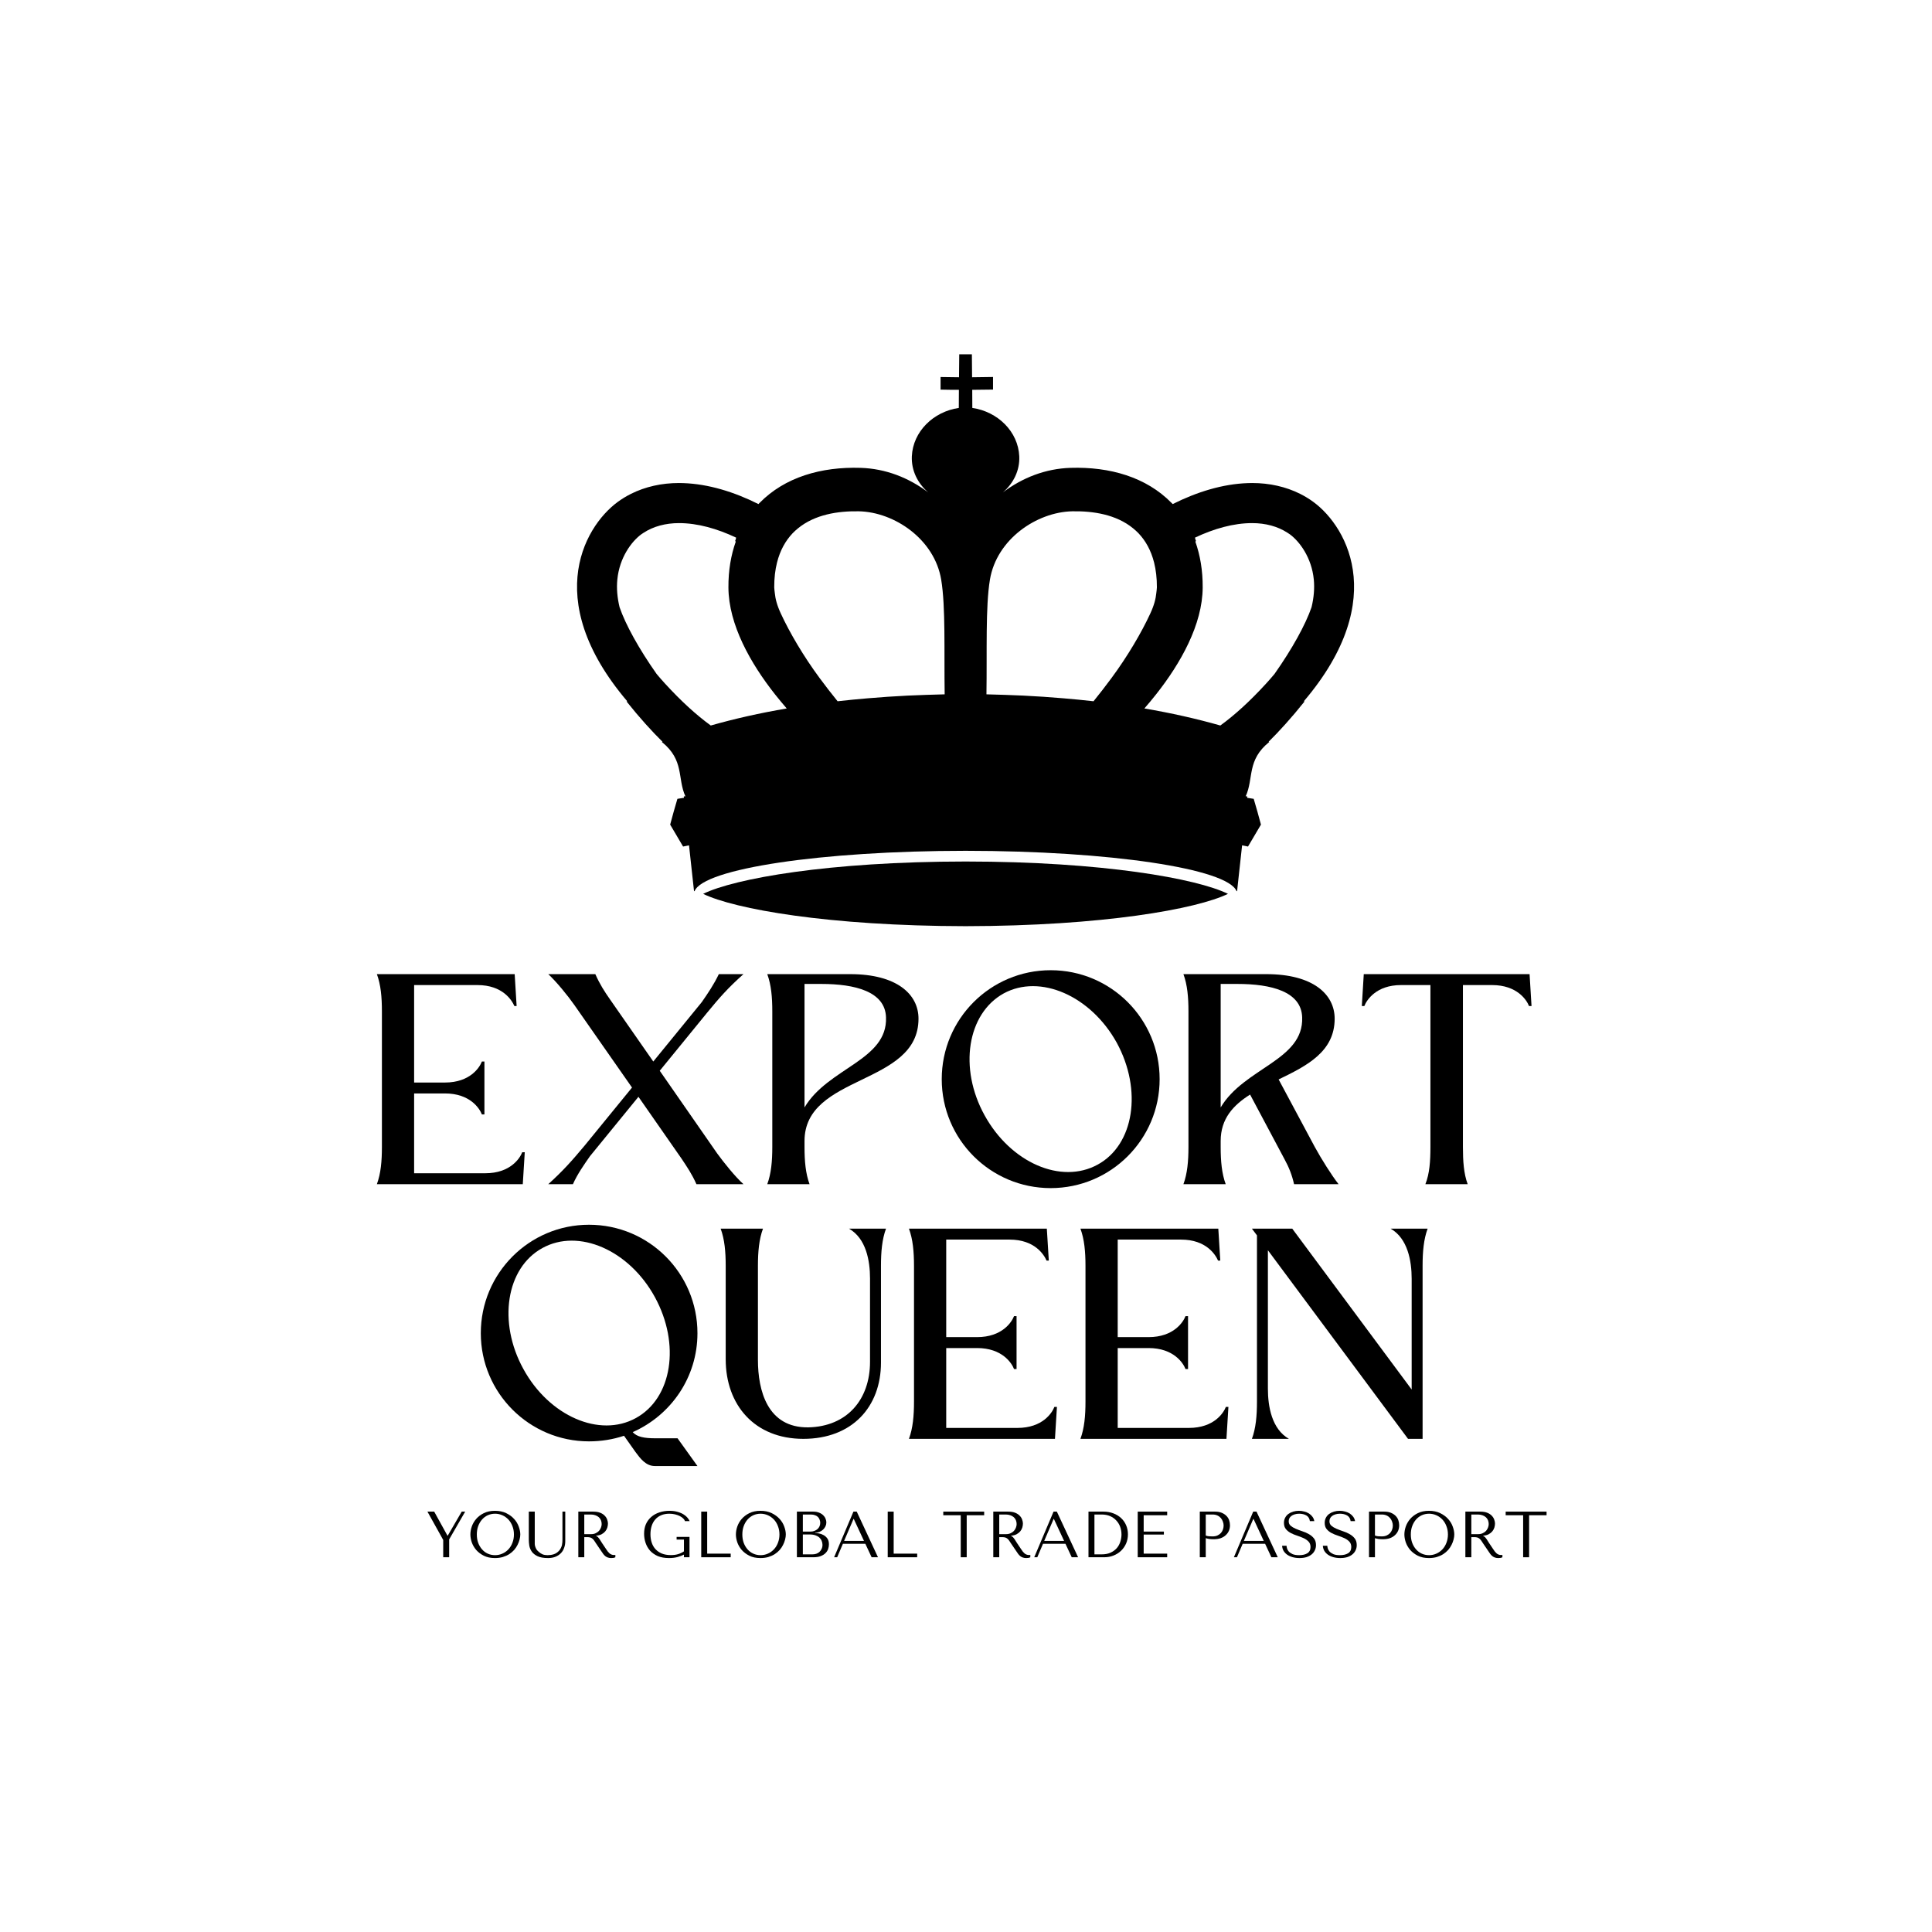 <svg xmlns="http://www.w3.org/2000/svg" xmlns:xlink="http://www.w3.org/1999/xlink" width="500" zoomAndPan="magnify" viewBox="0 0 375 375" height="500" preserveAspectRatio="xMidYMid meet" version="1.0"><defs><g/><clipPath id="b6b46b157f"><path d="M 136 167 L 239 167 L 239 179.77 L 136 179.77 Z M 136 167 " clip-rule="nonzero"/></clipPath><clipPath id="f751df148b"><path d="M 112 68.77 L 263 68.77 L 263 173 L 112 173 Z M 112 68.77 " clip-rule="nonzero"/></clipPath></defs><g clip-path="url(#b6b46b157f)"><path fill="#000000" d="M 136.48 173.496 C 142.516 176.441 160.809 179.734 187.414 179.77 C 214.02 179.734 232.312 176.441 238.348 173.496 C 232.32 170.535 214.02 167.23 187.414 167.219 C 160.805 167.23 142.508 170.535 136.48 173.496 " fill-opacity="1" fill-rule="nonzero"/></g><g clip-path="url(#f751df148b)"><path fill="#000000" d="M 245.711 132.723 C 242.633 136.078 239.711 138.754 236.867 140.82 C 232.27 139.512 227.336 138.398 222.125 137.512 C 222.887 136.629 223.652 135.723 224.406 134.762 C 229.141 128.773 233.406 121.238 233.441 114.035 C 233.465 110.711 232.941 107.754 232.027 105.156 C 232.051 105.098 232.086 105.035 232.129 104.973 C 232.039 104.781 231.98 104.57 231.949 104.352 C 235.641 102.605 239.441 101.535 243.035 101.535 C 245.652 101.535 247.996 102.176 249.863 103.383 C 250.027 103.488 250.195 103.59 250.355 103.707 C 252.238 105.09 254.59 108.219 255.008 112.488 C 255.172 114.199 255.02 115.996 254.57 117.859 C 253.406 121.238 250.809 125.953 247.379 130.816 C 246.848 131.449 246.297 132.086 245.711 132.723 Z M 212.254 136.113 C 210.324 135.891 208.371 135.707 206.406 135.539 C 203.84 135.32 201.25 135.145 198.645 135.016 C 196.742 134.922 193.383 134.816 191.469 134.77 C 191.598 126.336 191.266 117.789 192.145 112.508 C 193.445 104.668 201.219 99.387 208.133 99.242 C 212.156 99.172 216.641 99.844 219.945 102.555 C 220.309 102.855 220.66 103.168 220.992 103.516 C 222.336 104.934 223.41 106.797 224.012 109.203 C 224.363 110.609 224.559 112.199 224.551 114 C 224.547 114.355 224.473 114.75 224.434 115.152 C 224.328 116.234 224.016 117.477 223.266 119.094 C 221.555 122.797 218.867 127.375 215.734 131.617 C 214.59 133.168 213.414 134.676 212.254 136.113 Z M 176.184 135.016 C 173.574 135.145 170.988 135.32 168.422 135.539 C 166.457 135.707 164.504 135.891 162.578 136.113 C 161.414 134.676 160.238 133.168 159.094 131.617 C 155.961 127.375 153.273 122.797 151.562 119.094 C 150.812 117.477 150.5 116.234 150.395 115.152 C 150.355 114.75 150.281 114.355 150.277 114 C 150.27 112.199 150.461 110.609 150.816 109.203 C 151.418 106.797 152.492 104.934 153.836 103.516 C 154.168 103.168 154.52 102.855 154.883 102.555 C 158.188 99.844 162.672 99.172 166.695 99.242 C 173.609 99.387 181.383 104.668 182.684 112.508 C 183.562 117.789 183.234 126.336 183.359 134.77 C 181.445 134.816 178.086 134.922 176.184 135.016 Z M 137.961 140.82 C 135.117 138.754 132.195 136.078 129.117 132.723 C 128.531 132.086 127.98 131.449 127.449 130.816 C 124.02 125.953 121.418 121.238 120.258 117.859 C 119.809 115.996 119.656 114.199 119.824 112.488 C 120.238 108.219 122.59 105.09 124.477 103.707 C 124.633 103.59 124.801 103.488 124.965 103.383 C 126.832 102.176 129.176 101.535 131.797 101.535 C 135.387 101.535 139.188 102.605 142.879 104.352 C 142.848 104.57 142.793 104.781 142.699 104.973 C 142.742 105.035 142.777 105.098 142.801 105.156 C 141.887 107.754 141.363 110.711 141.387 114.035 C 141.422 121.238 145.691 128.773 150.422 134.762 C 151.18 135.723 151.941 136.629 152.703 137.512 C 147.492 138.398 142.559 139.512 137.961 140.82 Z M 251.41 138 C 270.156 117.586 261.703 102.395 254.926 97.426 C 254.117 96.832 253.254 96.305 252.348 95.852 C 249.59 94.473 246.422 93.754 243.035 93.754 C 242.746 93.754 242.461 93.762 242.176 93.773 C 237.344 93.938 232.355 95.465 227.621 97.84 C 227.539 97.762 227.473 97.691 227.379 97.598 C 222.48 92.613 215.43 90.57 207.777 90.809 C 202.914 90.965 198.457 92.715 194.652 95.582 C 196.715 93.812 197.957 91.32 197.84 88.566 C 197.621 83.746 193.641 79.891 188.727 79.18 C 188.723 78.332 188.715 76.512 188.711 75.664 C 190.055 75.66 191.398 75.641 192.746 75.617 L 192.746 73.172 C 191.391 73.199 190.035 73.219 188.68 73.227 C 188.668 71.742 188.656 70.258 188.641 68.773 C 188.234 68.777 187.824 68.773 187.414 68.77 C 187.004 68.773 186.598 68.777 186.188 68.773 C 186.172 70.258 186.16 71.742 186.145 73.227 C 184.953 73.219 183.762 73.199 182.566 73.18 L 182.566 75.625 C 183.98 75.656 185.207 75.672 186.121 75.664 C 186.113 76.512 186.109 78.332 186.102 79.18 C 181.188 79.891 177.207 83.746 176.988 88.566 C 176.871 91.32 178.113 93.812 180.176 95.582 C 176.371 92.715 171.914 90.965 167.051 90.809 C 159.398 90.57 152.348 92.613 147.449 97.598 C 147.355 97.691 147.289 97.762 147.211 97.84 C 142.473 95.465 137.484 93.938 132.652 93.773 C 132.367 93.762 132.078 93.754 131.797 93.754 C 128.406 93.754 125.238 94.473 122.48 95.852 C 121.574 96.305 120.711 96.832 119.898 97.426 C 113.129 102.395 104.668 117.586 123.414 138 C 122.832 137.363 122.277 136.734 121.746 136.109 C 121.707 136.129 121.664 136.145 121.625 136.164 C 124.105 139.281 126.594 142.02 128.586 143.969 C 128.547 143.984 128.504 144 128.465 144.016 C 132.875 147.562 131.441 151.082 133.039 154.57 L 132.727 154.57 C 132.734 154.66 132.746 154.758 132.754 154.852 C 132.332 154.922 131.906 154.984 131.484 155.055 C 130.992 156.707 130.523 158.375 130.078 160.055 C 130.91 161.484 131.75 162.902 132.586 164.312 C 132.969 164.23 133.355 164.16 133.738 164.082 C 134.242 168.73 134.711 172.973 134.711 172.973 L 134.816 172.973 C 136.523 168.609 159.402 165.152 187.414 165.141 C 215.426 165.152 238.309 168.609 240.012 172.973 L 240.117 172.973 C 240.117 172.973 240.586 168.73 241.09 164.082 C 241.473 164.16 241.855 164.23 242.238 164.312 C 243.078 162.902 243.914 161.484 244.75 160.055 C 244.305 158.375 243.836 156.707 243.344 155.055 C 242.922 154.984 242.496 154.922 242.074 154.852 C 242.082 154.758 242.094 154.66 242.102 154.57 L 241.785 154.57 C 243.387 151.082 241.953 147.562 246.363 144.016 C 246.324 144 246.281 143.984 246.242 143.969 C 248.234 142.02 250.719 139.281 253.203 136.164 C 253.164 136.145 253.121 136.129 253.086 136.109 C 252.555 136.734 251.996 137.363 251.41 138 " fill-opacity="1" fill-rule="nonzero"/></g><g fill="#000000" fill-opacity="1"><g transform="translate(73.152, 229.849)"><g><path d="M 28.32 0 L 28.703 -6.195 L 28.211 -6.195 C 27.777 -5.055 25.93 -2.121 21.035 -2.121 L 7.23 -2.121 L 7.23 -17.613 L 13.211 -17.613 C 18.102 -17.613 19.949 -14.676 20.383 -13.535 L 20.875 -13.535 C 20.875 -16.961 20.875 -20.383 20.875 -23.809 L 20.383 -23.809 C 19.949 -22.668 18.102 -19.73 13.211 -19.73 L 7.23 -19.73 L 7.23 -38.648 L 19.516 -38.648 C 24.406 -38.648 26.199 -35.715 26.691 -34.574 L 27.125 -34.574 L 26.746 -40.77 L 0 -40.77 C 0.762 -38.703 0.977 -36.312 0.977 -33.539 C 0.977 -29.082 0.977 -11.688 0.977 -7.23 C 0.977 -4.457 0.762 -2.066 0 0 Z M 28.32 0 "/></g></g></g><g fill="#000000" fill-opacity="1"><g transform="translate(106.419, 229.849)"><g><path d="M 9.133 -40.77 L 0 -40.77 C 1.578 -39.301 3.805 -36.582 5.055 -34.789 L 16.254 -18.754 L 7.066 -7.5 C 4.566 -4.512 2.934 -2.664 0 0 L 4.785 0 C 5.652 -1.957 6.957 -3.805 8.098 -5.438 L 17.504 -16.961 L 25.875 -4.945 C 26.961 -3.316 27.887 -1.957 28.758 0 L 37.887 0 C 36.258 -1.469 34.082 -4.188 32.777 -5.98 L 21.637 -22.016 L 30.82 -33.27 C 33.27 -36.258 34.898 -38.105 37.887 -40.77 L 33.105 -40.77 C 32.18 -38.812 30.93 -36.965 29.789 -35.332 L 20.383 -23.809 L 12.012 -35.824 C 10.871 -37.453 10.004 -38.812 9.133 -40.77 Z M 9.133 -40.77 "/></g></g></g><g fill="#000000" fill-opacity="1"><g transform="translate(148.926, 229.849)"><g><path d="M 16.09 -40.77 L 0 -40.77 C 0.762 -38.703 0.977 -36.312 0.977 -33.539 C 0.977 -29.082 0.977 -11.688 0.977 -7.23 C 0.977 -4.457 0.762 -2.066 0 0 C 2.391 0 5.816 0 8.207 0 C 7.445 -2.066 7.23 -4.457 7.23 -7.23 L 7.23 -8.371 C 7.23 -21.418 29.355 -19.078 29.355 -32.125 C 29.355 -36.855 25.168 -40.77 16.09 -40.77 Z M 7.23 -14.895 L 7.23 -38.867 L 10.492 -38.867 C 17.016 -38.867 22.887 -37.398 23.047 -32.398 C 23.375 -24.027 11.797 -22.613 7.23 -14.895 Z M 7.23 -14.895 "/></g></g></g><g fill="#000000" fill-opacity="1"><g transform="translate(182.791, 229.849)"><g><path d="M 21.145 -41.531 C 9.457 -41.531 0 -32.07 0 -20.383 C 0 -8.699 9.457 0.762 21.145 0.762 C 32.832 0.762 42.293 -8.699 42.293 -20.383 C 42.293 -32.07 32.832 -41.531 21.145 -41.531 Z M 30.277 -3.805 C 23.156 0.109 13.371 -4.188 8.316 -13.371 C 3.262 -22.504 4.945 -33.105 12.012 -37.02 C 19.078 -40.879 28.918 -36.582 33.973 -27.453 C 38.977 -18.266 37.344 -7.664 30.277 -3.805 Z M 30.277 -3.805 "/></g></g></g><g fill="#000000" fill-opacity="1"><g transform="translate(229.702, 229.849)"><g><path d="M 16.09 -40.77 L 0 -40.77 C 0.762 -38.703 0.977 -36.312 0.977 -33.539 C 0.977 -29.082 0.977 -11.688 0.977 -7.23 C 0.977 -4.457 0.762 -2.066 0 0 C 2.391 0 5.816 0 8.207 0 C 7.445 -2.066 7.23 -4.457 7.23 -7.23 L 7.23 -8.371 C 7.23 -12.719 9.676 -15.328 12.938 -17.395 L 19.625 -4.84 C 20.492 -3.262 21.09 -1.738 21.473 0 L 30.113 0 C 28.758 -1.738 26.801 -4.84 25.496 -7.23 L 18.48 -20.332 C 23.973 -22.992 29.355 -25.711 29.355 -32.125 C 29.355 -36.855 25.168 -40.77 16.09 -40.77 Z M 7.23 -14.895 L 7.23 -38.867 L 10.492 -38.867 C 17.016 -38.867 22.887 -37.398 23.047 -32.398 C 23.375 -24.027 11.797 -22.613 7.23 -14.895 Z M 7.23 -14.895 "/></g></g></g><g fill="#000000" fill-opacity="1"><g transform="translate(264.328, 229.849)"><g><path d="M 19.625 -7.23 C 19.625 -17.668 19.625 -28.156 19.625 -38.648 L 25.277 -38.648 C 30.168 -38.648 32.016 -35.715 32.453 -34.574 L 32.941 -34.574 L 32.562 -40.77 L 0.379 -40.77 L 0 -34.574 L 0.488 -34.574 C 0.926 -35.715 2.773 -38.648 7.609 -38.648 L 13.316 -38.648 C 13.316 -28.156 13.316 -17.668 13.316 -7.23 C 13.316 -4.457 13.156 -2.066 12.34 0 L 20.547 0 C 19.785 -2.066 19.625 -4.457 19.625 -7.23 Z M 19.625 -7.23 "/></g></g></g><g fill="#000000" fill-opacity="1"><g transform="translate(82.589, 302.263)"><g><path d="M 0.375 -8.859 L 3.438 -3.359 L 3.438 0 L 4.594 0 L 4.594 -3.469 L 7.703 -8.859 L 7.031 -8.859 L 4.312 -4.188 L 4.266 -4.188 L 1.688 -8.859 Z M 0.375 -8.859 "/></g></g></g><g fill="#000000" fill-opacity="1"><g transform="translate(90.676, 302.263)"><g><path d="M 0.625 -4.422 C 0.625 -3.953 0.711 -3.445 0.891 -2.906 C 1.078 -2.375 1.363 -1.879 1.75 -1.422 C 2.145 -0.973 2.641 -0.598 3.234 -0.297 C 3.836 0.004 4.555 0.156 5.391 0.156 C 5.953 0.156 6.461 0.086 6.922 -0.047 C 7.391 -0.191 7.805 -0.379 8.172 -0.609 C 8.535 -0.848 8.852 -1.117 9.125 -1.422 C 9.395 -1.734 9.613 -2.062 9.781 -2.406 C 9.957 -2.75 10.086 -3.094 10.172 -3.438 C 10.266 -3.789 10.312 -4.117 10.312 -4.422 C 10.312 -4.898 10.211 -5.406 10.016 -5.938 C 9.828 -6.477 9.531 -6.973 9.125 -7.422 C 8.719 -7.879 8.203 -8.258 7.578 -8.562 C 6.961 -8.863 6.234 -9.016 5.391 -9.016 C 4.555 -9.016 3.836 -8.863 3.234 -8.562 C 2.641 -8.27 2.145 -7.895 1.75 -7.438 C 1.363 -6.988 1.078 -6.492 0.891 -5.953 C 0.711 -5.422 0.625 -4.91 0.625 -4.422 Z M 1.875 -4.422 C 1.875 -5.016 1.961 -5.555 2.141 -6.047 C 2.328 -6.547 2.578 -6.973 2.891 -7.328 C 3.203 -7.68 3.57 -7.957 4 -8.156 C 4.438 -8.352 4.91 -8.453 5.422 -8.453 C 5.91 -8.453 6.379 -8.352 6.828 -8.156 C 7.273 -7.957 7.664 -7.68 8 -7.328 C 8.332 -6.973 8.594 -6.547 8.781 -6.047 C 8.977 -5.555 9.078 -5.016 9.078 -4.422 C 9.078 -3.836 8.977 -3.297 8.781 -2.797 C 8.594 -2.305 8.332 -1.883 8 -1.531 C 7.664 -1.176 7.273 -0.898 6.828 -0.703 C 6.379 -0.504 5.91 -0.406 5.422 -0.406 C 4.91 -0.406 4.438 -0.504 4 -0.703 C 3.57 -0.898 3.203 -1.176 2.891 -1.531 C 2.578 -1.883 2.328 -2.305 2.141 -2.797 C 1.961 -3.297 1.875 -3.836 1.875 -4.422 Z M 1.875 -4.422 "/></g></g></g><g fill="#000000" fill-opacity="1"><g transform="translate(101.624, 302.263)"><g><path d="M 1.016 -8.859 L 1.016 -3.422 C 1.016 -3.066 1.047 -2.68 1.109 -2.266 C 1.18 -1.848 1.344 -1.457 1.594 -1.094 C 1.844 -0.738 2.219 -0.441 2.719 -0.203 C 3.219 0.035 3.898 0.156 4.766 0.156 C 5.297 0.156 5.77 0.07 6.188 -0.094 C 6.613 -0.27 6.969 -0.504 7.25 -0.797 C 7.531 -1.086 7.738 -1.43 7.875 -1.828 C 8.02 -2.223 8.094 -2.645 8.094 -3.094 L 8.094 -8.859 L 7.547 -8.859 L 7.547 -3.5 C 7.547 -3.32 7.539 -3.133 7.531 -2.938 C 7.52 -2.75 7.492 -2.562 7.453 -2.375 C 7.41 -2.188 7.344 -2 7.25 -1.812 C 7.164 -1.625 7.039 -1.438 6.875 -1.25 C 6.57 -0.926 6.227 -0.703 5.844 -0.578 C 5.469 -0.461 5.07 -0.406 4.656 -0.406 C 4.301 -0.406 3.984 -0.457 3.703 -0.562 C 3.43 -0.676 3.176 -0.844 2.938 -1.062 C 2.738 -1.227 2.586 -1.395 2.484 -1.562 C 2.391 -1.738 2.316 -1.906 2.266 -2.062 C 2.211 -2.227 2.18 -2.395 2.172 -2.562 C 2.172 -2.738 2.172 -2.91 2.172 -3.078 L 2.172 -8.859 Z M 1.016 -8.859 "/></g></g></g><g fill="#000000" fill-opacity="1"><g transform="translate(110.736, 302.263)"><g><path d="M 1.516 -8.859 L 1.516 0 L 2.672 0 L 2.672 -3.906 L 3.234 -3.906 C 3.461 -3.906 3.656 -3.883 3.812 -3.844 C 3.969 -3.801 4.109 -3.727 4.234 -3.625 C 4.359 -3.531 4.477 -3.398 4.594 -3.234 C 4.707 -3.078 4.836 -2.879 4.984 -2.641 L 5.984 -1.172 C 6.109 -0.973 6.234 -0.789 6.359 -0.625 C 6.484 -0.469 6.613 -0.332 6.75 -0.219 C 6.895 -0.102 7.055 -0.016 7.234 0.047 C 7.422 0.117 7.641 0.156 7.891 0.156 C 8.078 0.156 8.227 0.145 8.344 0.125 C 8.469 0.102 8.586 0.062 8.703 0 L 8.703 -0.469 C 8.66 -0.457 8.617 -0.445 8.578 -0.438 C 8.535 -0.438 8.492 -0.438 8.453 -0.438 C 8.273 -0.438 8.117 -0.461 7.984 -0.516 C 7.848 -0.566 7.719 -0.641 7.594 -0.734 C 7.477 -0.836 7.363 -0.957 7.25 -1.094 C 7.145 -1.227 7.035 -1.383 6.922 -1.562 C 6.566 -2.082 6.289 -2.492 6.094 -2.797 C 5.906 -3.109 5.754 -3.348 5.641 -3.516 C 5.523 -3.68 5.43 -3.801 5.359 -3.875 C 5.285 -3.957 5.195 -4.023 5.094 -4.078 L 4.969 -4.141 L 4.969 -4.188 C 5.375 -4.219 5.723 -4.305 6.016 -4.453 C 6.305 -4.609 6.547 -4.797 6.734 -5.016 C 6.922 -5.242 7.055 -5.488 7.141 -5.75 C 7.223 -6.02 7.266 -6.285 7.266 -6.547 C 7.266 -6.773 7.219 -7.02 7.125 -7.281 C 7.039 -7.551 6.891 -7.801 6.672 -8.031 C 6.461 -8.27 6.172 -8.469 5.797 -8.625 C 5.422 -8.781 4.953 -8.859 4.391 -8.859 Z M 2.672 -8.297 L 3.953 -8.297 C 4.266 -8.297 4.551 -8.25 4.812 -8.156 C 5.07 -8.07 5.297 -7.945 5.484 -7.781 C 5.672 -7.613 5.812 -7.414 5.906 -7.188 C 6 -6.957 6.047 -6.707 6.047 -6.438 C 6.047 -6.207 6 -5.977 5.906 -5.75 C 5.82 -5.52 5.691 -5.305 5.516 -5.109 C 5.336 -4.922 5.117 -4.77 4.859 -4.656 C 4.609 -4.539 4.312 -4.484 3.969 -4.484 L 2.672 -4.484 Z M 2.672 -8.297 "/></g></g></g><g fill="#000000" fill-opacity="1"><g transform="translate(119.824, 302.263)"><g/></g></g><g fill="#000000" fill-opacity="1"><g transform="translate(124.253, 302.263)"><g><path d="M 9.578 -3.953 L 7.078 -3.953 L 7.078 -3.438 L 8.5 -3.438 L 8.5 -1.141 C 8.113 -0.891 7.723 -0.707 7.328 -0.594 C 6.93 -0.477 6.477 -0.422 5.969 -0.422 C 5.301 -0.422 4.719 -0.52 4.219 -0.719 C 3.727 -0.926 3.316 -1.207 2.984 -1.562 C 2.66 -1.914 2.414 -2.336 2.25 -2.828 C 2.082 -3.328 2 -3.875 2 -4.469 C 2 -5.051 2.078 -5.586 2.234 -6.078 C 2.391 -6.566 2.625 -6.988 2.938 -7.344 C 3.25 -7.695 3.629 -7.969 4.078 -8.156 C 4.535 -8.352 5.062 -8.453 5.656 -8.453 C 6.051 -8.453 6.422 -8.41 6.766 -8.328 C 7.117 -8.242 7.426 -8.133 7.688 -8 C 7.957 -7.863 8.18 -7.707 8.359 -7.531 C 8.535 -7.363 8.645 -7.191 8.688 -7.016 L 9.609 -7.016 C 9.523 -7.203 9.395 -7.41 9.219 -7.641 C 9.039 -7.867 8.797 -8.082 8.484 -8.281 C 8.172 -8.488 7.781 -8.66 7.312 -8.797 C 6.852 -8.941 6.312 -9.016 5.688 -9.016 C 4.977 -9.016 4.32 -8.91 3.719 -8.703 C 3.113 -8.504 2.594 -8.211 2.156 -7.828 C 1.719 -7.453 1.375 -6.988 1.125 -6.438 C 0.883 -5.883 0.766 -5.258 0.766 -4.562 C 0.766 -3.957 0.859 -3.375 1.047 -2.812 C 1.234 -2.25 1.52 -1.742 1.906 -1.297 C 2.301 -0.859 2.801 -0.504 3.406 -0.234 C 4.02 0.023 4.75 0.156 5.594 0.156 C 6.227 0.156 6.789 0.086 7.281 -0.047 C 7.77 -0.191 8.176 -0.348 8.5 -0.516 L 8.5 0 L 9.578 0 Z M 9.578 -3.953 "/></g></g></g><g fill="#000000" fill-opacity="1"><g transform="translate(134.594, 302.263)"><g><path d="M 1.516 0 L 1.516 -8.859 L 2.672 -8.859 L 2.672 -0.703 L 7.234 -0.703 L 7.234 0 Z M 1.516 0 "/></g></g></g><g fill="#000000" fill-opacity="1"><g transform="translate(142.213, 302.263)"><g><path d="M 0.625 -4.422 C 0.625 -3.953 0.711 -3.445 0.891 -2.906 C 1.078 -2.375 1.363 -1.879 1.75 -1.422 C 2.145 -0.973 2.641 -0.598 3.234 -0.297 C 3.836 0.004 4.555 0.156 5.391 0.156 C 5.953 0.156 6.461 0.086 6.922 -0.047 C 7.391 -0.191 7.805 -0.379 8.172 -0.609 C 8.535 -0.848 8.852 -1.117 9.125 -1.422 C 9.395 -1.734 9.613 -2.062 9.781 -2.406 C 9.957 -2.75 10.086 -3.094 10.172 -3.438 C 10.266 -3.789 10.312 -4.117 10.312 -4.422 C 10.312 -4.898 10.211 -5.406 10.016 -5.938 C 9.828 -6.477 9.531 -6.973 9.125 -7.422 C 8.719 -7.879 8.203 -8.258 7.578 -8.562 C 6.961 -8.863 6.234 -9.016 5.391 -9.016 C 4.555 -9.016 3.836 -8.863 3.234 -8.562 C 2.641 -8.27 2.145 -7.895 1.75 -7.438 C 1.363 -6.988 1.078 -6.492 0.891 -5.953 C 0.711 -5.422 0.625 -4.91 0.625 -4.422 Z M 1.875 -4.422 C 1.875 -5.016 1.961 -5.555 2.141 -6.047 C 2.328 -6.547 2.578 -6.973 2.891 -7.328 C 3.203 -7.68 3.57 -7.957 4 -8.156 C 4.438 -8.352 4.91 -8.453 5.422 -8.453 C 5.91 -8.453 6.379 -8.352 6.828 -8.156 C 7.273 -7.957 7.664 -7.68 8 -7.328 C 8.332 -6.973 8.594 -6.547 8.781 -6.047 C 8.977 -5.555 9.078 -5.016 9.078 -4.422 C 9.078 -3.836 8.977 -3.297 8.781 -2.797 C 8.594 -2.305 8.332 -1.883 8 -1.531 C 7.664 -1.176 7.273 -0.898 6.828 -0.703 C 6.379 -0.504 5.91 -0.406 5.422 -0.406 C 4.91 -0.406 4.438 -0.504 4 -0.703 C 3.57 -0.898 3.203 -1.176 2.891 -1.531 C 2.578 -1.883 2.328 -2.305 2.141 -2.797 C 1.961 -3.297 1.875 -3.836 1.875 -4.422 Z M 1.875 -4.422 "/></g></g></g><g fill="#000000" fill-opacity="1"><g transform="translate(153.16, 302.263)"><g><path d="M 1.516 0 L 4.703 0 C 5.266 0 5.738 -0.07 6.125 -0.219 C 6.508 -0.363 6.82 -0.555 7.062 -0.797 C 7.301 -1.035 7.473 -1.301 7.578 -1.594 C 7.68 -1.895 7.734 -2.195 7.734 -2.5 C 7.734 -2.988 7.629 -3.375 7.422 -3.656 C 7.211 -3.945 6.961 -4.164 6.672 -4.312 C 6.391 -4.469 6.098 -4.57 5.797 -4.625 C 5.492 -4.676 5.25 -4.703 5.062 -4.703 L 5.062 -4.766 C 5.352 -4.766 5.629 -4.816 5.891 -4.922 C 6.16 -5.035 6.395 -5.18 6.594 -5.359 C 6.789 -5.547 6.945 -5.758 7.062 -6 C 7.176 -6.238 7.234 -6.492 7.234 -6.766 C 7.234 -7.004 7.18 -7.242 7.078 -7.484 C 6.984 -7.734 6.832 -7.957 6.625 -8.156 C 6.414 -8.363 6.148 -8.531 5.828 -8.656 C 5.504 -8.789 5.125 -8.859 4.688 -8.859 L 1.516 -8.859 Z M 2.672 -0.562 L 2.672 -4.422 L 4.062 -4.422 C 4.477 -4.422 4.836 -4.363 5.141 -4.25 C 5.441 -4.145 5.691 -4 5.891 -3.812 C 6.086 -3.633 6.234 -3.422 6.328 -3.172 C 6.43 -2.93 6.484 -2.676 6.484 -2.406 C 6.484 -2.113 6.426 -1.852 6.312 -1.625 C 6.207 -1.395 6.066 -1.195 5.891 -1.031 C 5.711 -0.875 5.504 -0.754 5.266 -0.672 C 5.023 -0.598 4.77 -0.562 4.5 -0.562 Z M 2.672 -4.984 L 2.672 -8.297 L 4.219 -8.297 C 4.539 -8.297 4.816 -8.25 5.047 -8.156 C 5.285 -8.07 5.477 -7.953 5.625 -7.797 C 5.77 -7.641 5.875 -7.461 5.938 -7.266 C 6.008 -7.078 6.047 -6.883 6.047 -6.688 C 6.047 -6.445 6 -6.219 5.906 -6 C 5.812 -5.789 5.676 -5.609 5.5 -5.453 C 5.32 -5.305 5.117 -5.191 4.891 -5.109 C 4.672 -5.023 4.438 -4.984 4.188 -4.984 Z M 2.672 -4.984 "/></g></g></g><g fill="#000000" fill-opacity="1"><g transform="translate(161.526, 302.263)"><g><path d="M 6.438 -2.609 L 7.656 0 L 8.891 0 L 4.766 -8.859 L 4.125 -8.859 L 0.375 0 L 0.969 0 L 2.078 -2.609 Z M 6.172 -3.172 L 2.312 -3.172 L 4.141 -7.438 L 4.188 -7.438 Z M 6.172 -3.172 "/></g></g></g><g fill="#000000" fill-opacity="1"><g transform="translate(170.79, 302.263)"><g><path d="M 1.516 0 L 1.516 -8.859 L 2.672 -8.859 L 2.672 -0.703 L 7.234 -0.703 L 7.234 0 Z M 1.516 0 "/></g></g></g><g fill="#000000" fill-opacity="1"><g transform="translate(178.41, 302.263)"><g/></g></g><g fill="#000000" fill-opacity="1"><g transform="translate(182.839, 302.263)"><g><path d="M 4.797 0 L 4.797 -8.156 L 8.188 -8.156 L 8.188 -8.859 L 0.25 -8.859 L 0.25 -8.156 L 3.641 -8.156 L 3.641 0 Z M 4.797 0 "/></g></g></g><g fill="#000000" fill-opacity="1"><g transform="translate(191.281, 302.263)"><g><path d="M 1.516 -8.859 L 1.516 0 L 2.672 0 L 2.672 -3.906 L 3.234 -3.906 C 3.461 -3.906 3.656 -3.883 3.812 -3.844 C 3.969 -3.801 4.109 -3.727 4.234 -3.625 C 4.359 -3.531 4.477 -3.398 4.594 -3.234 C 4.707 -3.078 4.836 -2.879 4.984 -2.641 L 5.984 -1.172 C 6.109 -0.973 6.234 -0.789 6.359 -0.625 C 6.484 -0.469 6.613 -0.332 6.75 -0.219 C 6.895 -0.102 7.055 -0.016 7.234 0.047 C 7.422 0.117 7.641 0.156 7.891 0.156 C 8.078 0.156 8.227 0.145 8.344 0.125 C 8.469 0.102 8.586 0.062 8.703 0 L 8.703 -0.469 C 8.66 -0.457 8.617 -0.445 8.578 -0.438 C 8.535 -0.438 8.492 -0.438 8.453 -0.438 C 8.273 -0.438 8.117 -0.461 7.984 -0.516 C 7.848 -0.566 7.719 -0.641 7.594 -0.734 C 7.477 -0.836 7.363 -0.957 7.25 -1.094 C 7.145 -1.227 7.035 -1.383 6.922 -1.562 C 6.566 -2.082 6.289 -2.492 6.094 -2.797 C 5.906 -3.109 5.754 -3.348 5.641 -3.516 C 5.523 -3.68 5.43 -3.801 5.359 -3.875 C 5.285 -3.957 5.195 -4.023 5.094 -4.078 L 4.969 -4.141 L 4.969 -4.188 C 5.375 -4.219 5.723 -4.305 6.016 -4.453 C 6.305 -4.609 6.547 -4.797 6.734 -5.016 C 6.922 -5.242 7.055 -5.488 7.141 -5.75 C 7.223 -6.02 7.266 -6.285 7.266 -6.547 C 7.266 -6.773 7.219 -7.02 7.125 -7.281 C 7.039 -7.551 6.891 -7.801 6.672 -8.031 C 6.461 -8.27 6.172 -8.469 5.797 -8.625 C 5.422 -8.781 4.953 -8.859 4.391 -8.859 Z M 2.672 -8.297 L 3.953 -8.297 C 4.266 -8.297 4.551 -8.25 4.812 -8.156 C 5.07 -8.07 5.297 -7.945 5.484 -7.781 C 5.672 -7.613 5.812 -7.414 5.906 -7.188 C 6 -6.957 6.047 -6.707 6.047 -6.438 C 6.047 -6.207 6 -5.977 5.906 -5.75 C 5.82 -5.52 5.691 -5.305 5.516 -5.109 C 5.336 -4.922 5.117 -4.77 4.859 -4.656 C 4.609 -4.539 4.312 -4.484 3.969 -4.484 L 2.672 -4.484 Z M 2.672 -8.297 "/></g></g></g><g fill="#000000" fill-opacity="1"><g transform="translate(200.368, 302.263)"><g><path d="M 6.438 -2.609 L 7.656 0 L 8.891 0 L 4.766 -8.859 L 4.125 -8.859 L 0.375 0 L 0.969 0 L 2.078 -2.609 Z M 6.172 -3.172 L 2.312 -3.172 L 4.141 -7.438 L 4.188 -7.438 Z M 6.172 -3.172 "/></g></g></g><g fill="#000000" fill-opacity="1"><g transform="translate(209.633, 302.263)"><g><path d="M 1.641 0 L 1.641 -8.859 L 4.562 -8.859 C 5.258 -8.859 5.898 -8.742 6.484 -8.516 C 7.066 -8.297 7.566 -7.988 7.984 -7.594 C 8.398 -7.207 8.723 -6.742 8.953 -6.203 C 9.18 -5.66 9.297 -5.078 9.297 -4.453 C 9.297 -3.805 9.176 -3.207 8.938 -2.656 C 8.695 -2.113 8.367 -1.645 7.953 -1.25 C 7.535 -0.852 7.047 -0.547 6.484 -0.328 C 5.93 -0.109 5.336 0 4.703 0 Z M 2.797 -0.562 L 4.188 -0.562 C 4.883 -0.562 5.473 -0.676 5.953 -0.906 C 6.441 -1.133 6.844 -1.43 7.156 -1.797 C 7.469 -2.172 7.691 -2.586 7.828 -3.047 C 7.973 -3.516 8.047 -3.973 8.047 -4.422 C 8.047 -4.93 7.961 -5.422 7.797 -5.891 C 7.629 -6.359 7.379 -6.77 7.047 -7.125 C 6.723 -7.488 6.32 -7.773 5.844 -7.984 C 5.363 -8.191 4.812 -8.297 4.188 -8.297 L 2.797 -8.297 Z M 2.797 -0.562 "/></g></g></g><g fill="#000000" fill-opacity="1"><g transform="translate(219.315, 302.263)"><g><path d="M 1.516 -8.859 L 1.516 0 L 7.234 0 L 7.234 -0.703 L 2.672 -0.703 L 2.672 -4.406 L 6.594 -4.406 L 6.594 -4.984 L 2.672 -4.984 L 2.672 -8.156 L 7.234 -8.156 L 7.234 -8.859 Z M 1.516 -8.859 "/></g></g></g><g fill="#000000" fill-opacity="1"><g transform="translate(226.934, 302.263)"><g/></g></g><g fill="#000000" fill-opacity="1"><g transform="translate(231.363, 302.263)"><g><path d="M 2.672 -3.703 C 2.891 -3.641 3.125 -3.586 3.375 -3.547 C 3.633 -3.516 3.914 -3.5 4.219 -3.5 C 4.727 -3.5 5.18 -3.566 5.578 -3.703 C 5.973 -3.848 6.301 -4.047 6.562 -4.297 C 6.832 -4.547 7.035 -4.832 7.172 -5.156 C 7.305 -5.477 7.375 -5.828 7.375 -6.203 C 7.375 -6.555 7.316 -6.895 7.203 -7.219 C 7.086 -7.539 6.906 -7.82 6.656 -8.062 C 6.414 -8.301 6.113 -8.492 5.75 -8.641 C 5.395 -8.785 4.973 -8.859 4.484 -8.859 L 1.516 -8.859 L 1.516 0 L 2.672 0 Z M 2.672 -8.297 L 4 -8.297 C 4.352 -8.297 4.664 -8.234 4.938 -8.109 C 5.207 -7.984 5.43 -7.816 5.609 -7.609 C 5.785 -7.398 5.914 -7.164 6 -6.906 C 6.094 -6.656 6.141 -6.406 6.141 -6.156 C 6.141 -5.906 6.098 -5.656 6.016 -5.406 C 5.93 -5.156 5.801 -4.926 5.625 -4.719 C 5.445 -4.52 5.223 -4.359 4.953 -4.234 C 4.691 -4.109 4.367 -4.047 3.984 -4.047 C 3.723 -4.047 3.484 -4.055 3.266 -4.078 C 3.047 -4.098 2.848 -4.145 2.672 -4.219 Z M 2.672 -8.297 "/></g></g></g><g fill="#000000" fill-opacity="1"><g transform="translate(239.122, 302.263)"><g><path d="M 6.438 -2.609 L 7.656 0 L 8.891 0 L 4.766 -8.859 L 4.125 -8.859 L 0.375 0 L 0.969 0 L 2.078 -2.609 Z M 6.172 -3.172 L 2.312 -3.172 L 4.141 -7.438 L 4.188 -7.438 Z M 6.172 -3.172 "/></g></g></g><g fill="#000000" fill-opacity="1"><g transform="translate(248.386, 302.263)"><g><path d="M 0.469 -2.234 C 0.488 -1.879 0.582 -1.551 0.75 -1.25 C 0.926 -0.957 1.16 -0.707 1.453 -0.5 C 1.754 -0.289 2.109 -0.129 2.516 -0.016 C 2.922 0.098 3.363 0.156 3.844 0.156 C 4.332 0.156 4.773 0.098 5.172 -0.016 C 5.566 -0.141 5.898 -0.312 6.172 -0.531 C 6.453 -0.75 6.664 -1.016 6.812 -1.328 C 6.969 -1.641 7.047 -1.984 7.047 -2.359 C 7.047 -2.891 6.914 -3.32 6.656 -3.656 C 6.395 -3.988 6.066 -4.266 5.672 -4.484 C 5.285 -4.711 4.859 -4.898 4.391 -5.047 C 3.93 -5.203 3.504 -5.363 3.109 -5.531 C 2.723 -5.695 2.398 -5.891 2.141 -6.109 C 1.879 -6.328 1.75 -6.617 1.75 -6.984 C 1.75 -7.191 1.789 -7.383 1.875 -7.562 C 1.969 -7.738 2.098 -7.891 2.266 -8.016 C 2.441 -8.148 2.656 -8.254 2.906 -8.328 C 3.164 -8.41 3.457 -8.453 3.781 -8.453 C 4.332 -8.453 4.801 -8.336 5.188 -8.109 C 5.57 -7.879 5.797 -7.516 5.859 -7.016 L 6.719 -7.016 C 6.664 -7.328 6.551 -7.602 6.375 -7.844 C 6.195 -8.094 5.973 -8.305 5.703 -8.484 C 5.43 -8.66 5.125 -8.789 4.781 -8.875 C 4.445 -8.969 4.094 -9.016 3.719 -9.016 C 3.332 -9.016 2.961 -8.961 2.609 -8.859 C 2.266 -8.754 1.957 -8.602 1.688 -8.406 C 1.426 -8.219 1.219 -7.973 1.062 -7.672 C 0.906 -7.379 0.828 -7.047 0.828 -6.672 C 0.828 -6.172 0.953 -5.77 1.203 -5.469 C 1.453 -5.164 1.77 -4.91 2.156 -4.703 C 2.539 -4.504 2.957 -4.332 3.406 -4.188 C 3.852 -4.039 4.27 -3.879 4.656 -3.703 C 5.039 -3.523 5.359 -3.301 5.609 -3.031 C 5.859 -2.77 5.984 -2.422 5.984 -1.984 C 5.984 -1.441 5.781 -1.039 5.375 -0.781 C 4.977 -0.531 4.445 -0.406 3.781 -0.406 C 3.25 -0.406 2.82 -0.473 2.5 -0.609 C 2.188 -0.754 1.941 -0.922 1.766 -1.109 C 1.598 -1.305 1.484 -1.508 1.422 -1.719 C 1.367 -1.926 1.336 -2.098 1.328 -2.234 Z M 0.469 -2.234 "/></g></g></g><g fill="#000000" fill-opacity="1"><g transform="translate(256.296, 302.263)"><g><path d="M 0.469 -2.234 C 0.488 -1.879 0.582 -1.551 0.75 -1.25 C 0.926 -0.957 1.16 -0.707 1.453 -0.5 C 1.754 -0.289 2.109 -0.129 2.516 -0.016 C 2.922 0.098 3.363 0.156 3.844 0.156 C 4.332 0.156 4.773 0.098 5.172 -0.016 C 5.566 -0.141 5.898 -0.312 6.172 -0.531 C 6.453 -0.75 6.664 -1.016 6.812 -1.328 C 6.969 -1.641 7.047 -1.984 7.047 -2.359 C 7.047 -2.891 6.914 -3.32 6.656 -3.656 C 6.395 -3.988 6.066 -4.266 5.672 -4.484 C 5.285 -4.711 4.859 -4.898 4.391 -5.047 C 3.93 -5.203 3.504 -5.363 3.109 -5.531 C 2.723 -5.695 2.398 -5.891 2.141 -6.109 C 1.879 -6.328 1.75 -6.617 1.75 -6.984 C 1.75 -7.191 1.789 -7.383 1.875 -7.562 C 1.969 -7.738 2.098 -7.891 2.266 -8.016 C 2.441 -8.148 2.656 -8.254 2.906 -8.328 C 3.164 -8.41 3.457 -8.453 3.781 -8.453 C 4.332 -8.453 4.801 -8.336 5.188 -8.109 C 5.57 -7.879 5.797 -7.516 5.859 -7.016 L 6.719 -7.016 C 6.664 -7.328 6.551 -7.602 6.375 -7.844 C 6.195 -8.094 5.973 -8.305 5.703 -8.484 C 5.43 -8.66 5.125 -8.789 4.781 -8.875 C 4.445 -8.969 4.094 -9.016 3.719 -9.016 C 3.332 -9.016 2.961 -8.961 2.609 -8.859 C 2.266 -8.754 1.957 -8.602 1.688 -8.406 C 1.426 -8.219 1.219 -7.973 1.062 -7.672 C 0.906 -7.379 0.828 -7.047 0.828 -6.672 C 0.828 -6.172 0.953 -5.77 1.203 -5.469 C 1.453 -5.164 1.77 -4.91 2.156 -4.703 C 2.539 -4.504 2.957 -4.332 3.406 -4.188 C 3.852 -4.039 4.27 -3.879 4.656 -3.703 C 5.039 -3.523 5.359 -3.301 5.609 -3.031 C 5.859 -2.77 5.984 -2.422 5.984 -1.984 C 5.984 -1.441 5.781 -1.039 5.375 -0.781 C 4.977 -0.531 4.445 -0.406 3.781 -0.406 C 3.25 -0.406 2.82 -0.473 2.5 -0.609 C 2.188 -0.754 1.941 -0.922 1.766 -1.109 C 1.598 -1.305 1.484 -1.508 1.422 -1.719 C 1.367 -1.926 1.336 -2.098 1.328 -2.234 Z M 0.469 -2.234 "/></g></g></g><g fill="#000000" fill-opacity="1"><g transform="translate(264.206, 302.263)"><g><path d="M 2.672 -3.703 C 2.891 -3.641 3.125 -3.586 3.375 -3.547 C 3.633 -3.516 3.914 -3.5 4.219 -3.5 C 4.727 -3.5 5.18 -3.566 5.578 -3.703 C 5.973 -3.848 6.301 -4.047 6.562 -4.297 C 6.832 -4.547 7.035 -4.832 7.172 -5.156 C 7.305 -5.477 7.375 -5.828 7.375 -6.203 C 7.375 -6.555 7.316 -6.895 7.203 -7.219 C 7.086 -7.539 6.906 -7.82 6.656 -8.062 C 6.414 -8.301 6.113 -8.492 5.75 -8.641 C 5.395 -8.785 4.973 -8.859 4.484 -8.859 L 1.516 -8.859 L 1.516 0 L 2.672 0 Z M 2.672 -8.297 L 4 -8.297 C 4.352 -8.297 4.664 -8.234 4.938 -8.109 C 5.207 -7.984 5.43 -7.816 5.609 -7.609 C 5.785 -7.398 5.914 -7.164 6 -6.906 C 6.094 -6.656 6.141 -6.406 6.141 -6.156 C 6.141 -5.906 6.098 -5.656 6.016 -5.406 C 5.93 -5.156 5.801 -4.926 5.625 -4.719 C 5.445 -4.52 5.223 -4.359 4.953 -4.234 C 4.691 -4.109 4.367 -4.047 3.984 -4.047 C 3.723 -4.047 3.484 -4.055 3.266 -4.078 C 3.047 -4.098 2.848 -4.145 2.672 -4.219 Z M 2.672 -8.297 "/></g></g></g><g fill="#000000" fill-opacity="1"><g transform="translate(271.965, 302.263)"><g><path d="M 0.625 -4.422 C 0.625 -3.953 0.711 -3.445 0.891 -2.906 C 1.078 -2.375 1.363 -1.879 1.75 -1.422 C 2.145 -0.973 2.641 -0.598 3.234 -0.297 C 3.836 0.004 4.555 0.156 5.391 0.156 C 5.953 0.156 6.461 0.086 6.922 -0.047 C 7.391 -0.191 7.805 -0.379 8.172 -0.609 C 8.535 -0.848 8.852 -1.117 9.125 -1.422 C 9.395 -1.734 9.613 -2.062 9.781 -2.406 C 9.957 -2.75 10.086 -3.094 10.172 -3.438 C 10.266 -3.789 10.312 -4.117 10.312 -4.422 C 10.312 -4.898 10.211 -5.406 10.016 -5.938 C 9.828 -6.477 9.531 -6.973 9.125 -7.422 C 8.719 -7.879 8.203 -8.258 7.578 -8.562 C 6.961 -8.863 6.234 -9.016 5.391 -9.016 C 4.555 -9.016 3.836 -8.863 3.234 -8.562 C 2.641 -8.27 2.145 -7.895 1.75 -7.438 C 1.363 -6.988 1.078 -6.492 0.891 -5.953 C 0.711 -5.422 0.625 -4.91 0.625 -4.422 Z M 1.875 -4.422 C 1.875 -5.016 1.961 -5.555 2.141 -6.047 C 2.328 -6.547 2.578 -6.973 2.891 -7.328 C 3.203 -7.68 3.57 -7.957 4 -8.156 C 4.438 -8.352 4.91 -8.453 5.422 -8.453 C 5.91 -8.453 6.379 -8.352 6.828 -8.156 C 7.273 -7.957 7.664 -7.68 8 -7.328 C 8.332 -6.973 8.594 -6.547 8.781 -6.047 C 8.977 -5.555 9.078 -5.016 9.078 -4.422 C 9.078 -3.836 8.977 -3.297 8.781 -2.797 C 8.594 -2.305 8.332 -1.883 8 -1.531 C 7.664 -1.176 7.273 -0.898 6.828 -0.703 C 6.379 -0.504 5.91 -0.406 5.422 -0.406 C 4.91 -0.406 4.438 -0.504 4 -0.703 C 3.57 -0.898 3.203 -1.176 2.891 -1.531 C 2.578 -1.883 2.328 -2.305 2.141 -2.797 C 1.961 -3.297 1.875 -3.836 1.875 -4.422 Z M 1.875 -4.422 "/></g></g></g><g fill="#000000" fill-opacity="1"><g transform="translate(282.912, 302.263)"><g><path d="M 1.516 -8.859 L 1.516 0 L 2.672 0 L 2.672 -3.906 L 3.234 -3.906 C 3.461 -3.906 3.656 -3.883 3.812 -3.844 C 3.969 -3.801 4.109 -3.727 4.234 -3.625 C 4.359 -3.531 4.477 -3.398 4.594 -3.234 C 4.707 -3.078 4.836 -2.879 4.984 -2.641 L 5.984 -1.172 C 6.109 -0.973 6.234 -0.789 6.359 -0.625 C 6.484 -0.469 6.613 -0.332 6.75 -0.219 C 6.895 -0.102 7.055 -0.016 7.234 0.047 C 7.422 0.117 7.641 0.156 7.891 0.156 C 8.078 0.156 8.227 0.145 8.344 0.125 C 8.469 0.102 8.586 0.062 8.703 0 L 8.703 -0.469 C 8.66 -0.457 8.617 -0.445 8.578 -0.438 C 8.535 -0.438 8.492 -0.438 8.453 -0.438 C 8.273 -0.438 8.117 -0.461 7.984 -0.516 C 7.848 -0.566 7.719 -0.641 7.594 -0.734 C 7.477 -0.836 7.363 -0.957 7.25 -1.094 C 7.145 -1.227 7.035 -1.383 6.922 -1.562 C 6.566 -2.082 6.289 -2.492 6.094 -2.797 C 5.906 -3.109 5.754 -3.348 5.641 -3.516 C 5.523 -3.68 5.43 -3.801 5.359 -3.875 C 5.285 -3.957 5.195 -4.023 5.094 -4.078 L 4.969 -4.141 L 4.969 -4.188 C 5.375 -4.219 5.723 -4.305 6.016 -4.453 C 6.305 -4.609 6.547 -4.797 6.734 -5.016 C 6.922 -5.242 7.055 -5.488 7.141 -5.75 C 7.223 -6.02 7.266 -6.285 7.266 -6.547 C 7.266 -6.773 7.219 -7.02 7.125 -7.281 C 7.039 -7.551 6.891 -7.801 6.672 -8.031 C 6.461 -8.27 6.172 -8.469 5.797 -8.625 C 5.422 -8.781 4.953 -8.859 4.391 -8.859 Z M 2.672 -8.297 L 3.953 -8.297 C 4.266 -8.297 4.551 -8.25 4.812 -8.156 C 5.07 -8.07 5.297 -7.945 5.484 -7.781 C 5.672 -7.613 5.812 -7.414 5.906 -7.188 C 6 -6.957 6.047 -6.707 6.047 -6.438 C 6.047 -6.207 6 -5.977 5.906 -5.75 C 5.82 -5.52 5.691 -5.305 5.516 -5.109 C 5.336 -4.922 5.117 -4.77 4.859 -4.656 C 4.609 -4.539 4.312 -4.484 3.969 -4.484 L 2.672 -4.484 Z M 2.672 -8.297 "/></g></g></g><g fill="#000000" fill-opacity="1"><g transform="translate(292, 302.263)"><g><path d="M 4.797 0 L 4.797 -8.156 L 8.188 -8.156 L 8.188 -8.859 L 0.25 -8.859 L 0.25 -8.156 L 3.641 -8.156 L 3.641 0 Z M 4.797 0 "/></g></g></g><g fill="#000000" fill-opacity="1"><g transform="translate(93.324, 279.28)"><g><path d="M 33.891 -0.109 C 31.715 -0.109 30.301 -0.379 29.484 -1.305 C 36.883 -4.57 42.051 -11.914 42.051 -20.508 C 42.051 -32.148 32.637 -41.559 20.996 -41.559 C 9.41 -41.559 0 -32.148 0 -20.508 C 0 -8.922 9.41 0.488 20.996 0.488 C 23.391 0.488 25.676 0.109 27.797 -0.598 L 30.027 2.559 C 30.953 3.809 32.039 5.277 33.781 5.277 L 42.051 5.277 L 38.188 -0.109 Z M 8.27 -13.547 C 3.266 -22.629 4.895 -33.184 11.969 -37.043 C 18.984 -40.906 28.777 -36.664 33.781 -27.523 C 38.785 -18.387 37.152 -7.887 30.082 -4.027 C 23.066 -0.164 13.273 -4.406 8.27 -13.547 Z M 8.27 -13.547 "/></g></g></g><g fill="#000000" fill-opacity="1"><g transform="translate(139.879, 279.28)"><g><path d="M 32.094 -40.797 L 24.914 -40.797 C 28.23 -38.895 28.992 -34.598 28.992 -31.117 L 28.992 -14.961 C 28.992 -7.617 24.535 -2.395 17.027 -2.23 C 9.086 -2.121 7.234 -9.355 7.234 -15.34 L 7.234 -33.562 C 7.234 -36.336 7.453 -38.73 8.215 -40.797 L 0 -40.797 C 0.762 -38.73 0.98 -36.336 0.98 -33.562 L 0.98 -15.449 C 0.98 -6.582 6.582 0 16.047 0 C 25.512 0 31.117 -6.203 31.117 -14.797 L 31.117 -33.562 C 31.117 -36.336 31.332 -38.73 32.094 -40.797 Z M 32.094 -40.797 "/></g></g></g><g fill="#000000" fill-opacity="1"><g transform="translate(176.427, 279.28)"><g><path d="M 28.34 0 L 28.723 -6.203 L 28.23 -6.203 C 27.797 -5.059 25.949 -2.121 21.051 -2.121 L 7.234 -2.121 L 7.234 -17.625 L 13.219 -17.625 C 18.113 -17.625 19.965 -14.688 20.398 -13.547 L 20.887 -13.547 C 20.887 -16.973 20.887 -20.398 20.887 -23.824 L 20.398 -23.824 C 19.965 -22.684 18.113 -19.746 13.219 -19.746 L 7.234 -19.746 L 7.234 -38.676 L 19.527 -38.676 C 24.426 -38.676 26.219 -35.738 26.711 -34.598 L 27.145 -34.598 L 26.762 -40.797 L 0 -40.797 C 0.762 -38.73 0.98 -36.336 0.98 -33.562 C 0.98 -29.102 0.98 -11.695 0.98 -7.234 C 0.98 -4.461 0.762 -2.066 0 0 Z M 28.34 0 "/></g></g></g><g fill="#000000" fill-opacity="1"><g transform="translate(209.712, 279.28)"><g><path d="M 28.34 0 L 28.723 -6.203 L 28.23 -6.203 C 27.797 -5.059 25.949 -2.121 21.051 -2.121 L 7.234 -2.121 L 7.234 -17.625 L 13.219 -17.625 C 18.113 -17.625 19.965 -14.688 20.398 -13.547 L 20.887 -13.547 C 20.887 -16.973 20.887 -20.398 20.887 -23.824 L 20.398 -23.824 C 19.965 -22.684 18.113 -19.746 13.219 -19.746 L 7.234 -19.746 L 7.234 -38.676 L 19.527 -38.676 C 24.426 -38.676 26.219 -35.738 26.711 -34.598 L 27.145 -34.598 L 26.762 -40.797 L 0 -40.797 C 0.762 -38.73 0.98 -36.336 0.98 -33.562 C 0.98 -29.102 0.98 -11.695 0.98 -7.234 C 0.98 -4.461 0.762 -2.066 0 0 Z M 28.34 0 "/></g></g></g><g fill="#000000" fill-opacity="1"><g transform="translate(242.996, 279.28)"><g><path d="M 26.926 -40.797 C 30.246 -38.895 31.008 -34.543 31.008 -31.062 L 31.008 -9.574 L 7.832 -40.797 C 5.223 -40.797 2.609 -40.797 0 -40.797 L 0.98 -39.492 L 0.98 -7.234 C 0.98 -4.461 0.762 -2.066 0 0 L 7.18 0 C 3.863 -1.902 3.102 -6.254 3.102 -9.738 L 3.102 -36.609 L 30.301 0 L 33.129 0 L 33.129 -33.562 C 33.129 -36.336 33.344 -38.73 34.105 -40.797 Z M 26.926 -40.797 "/></g></g></g></svg>